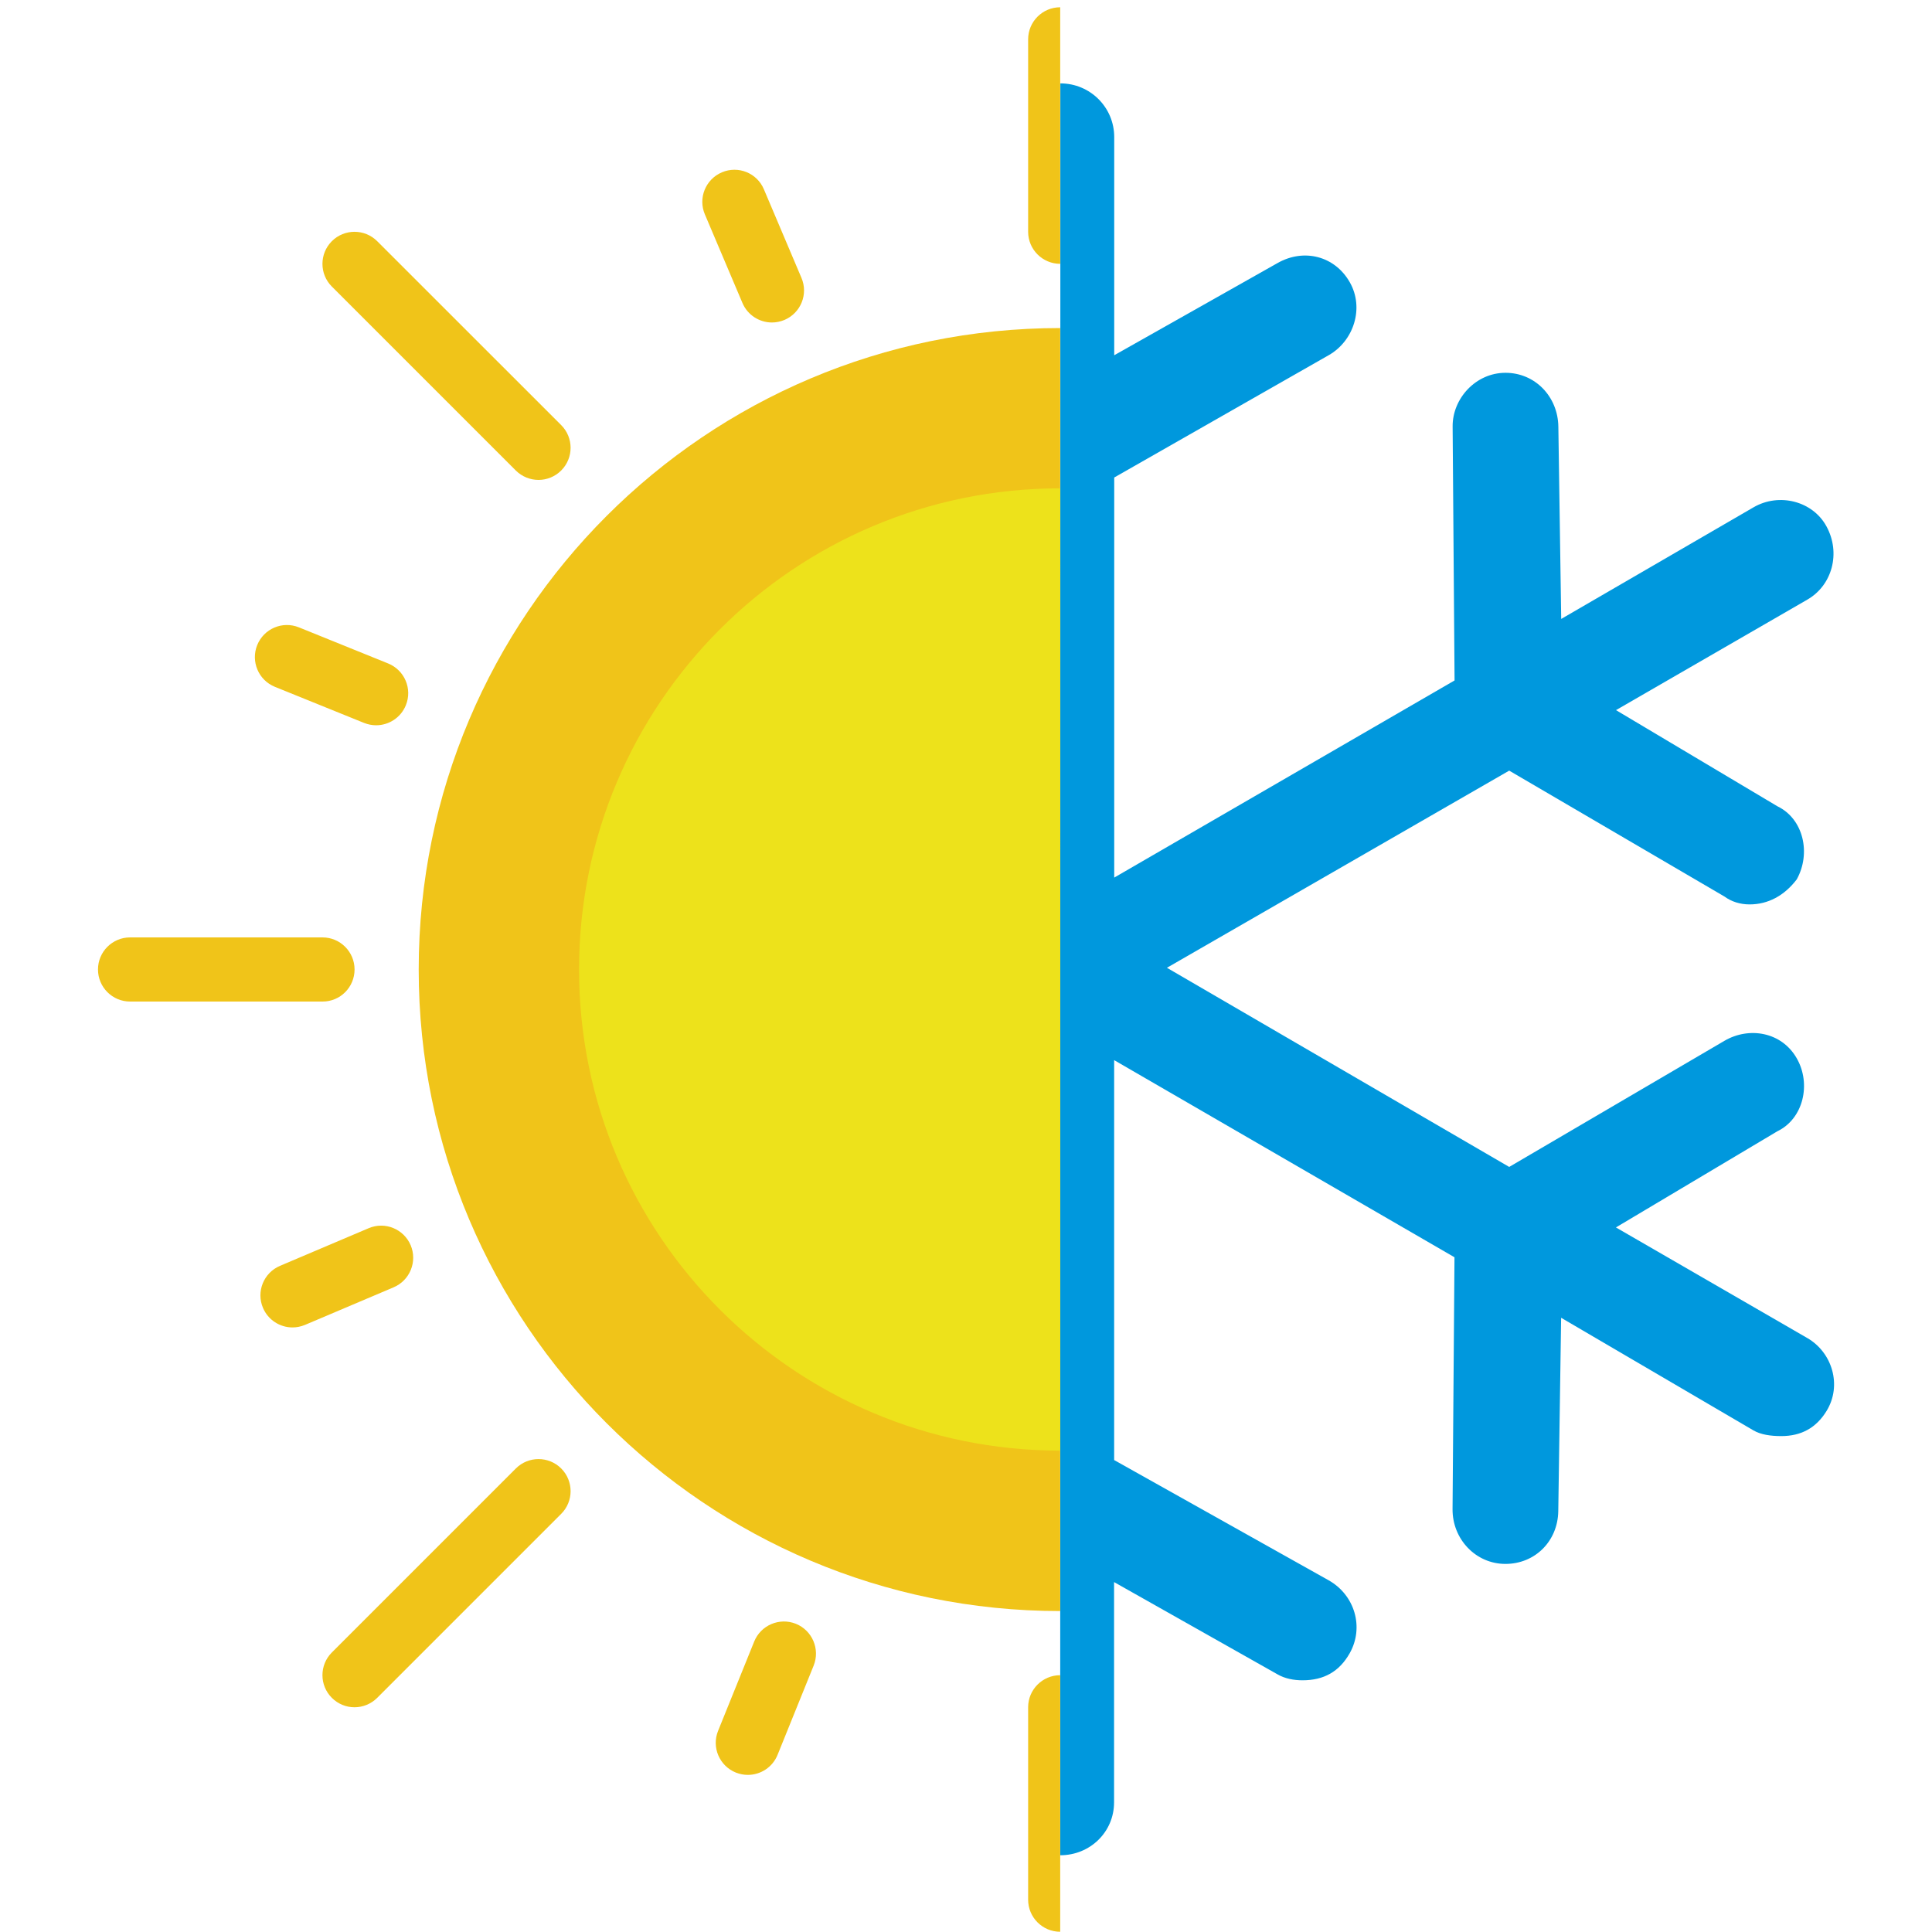 <?xml version="1.0" encoding="utf-8"?>
<svg version="1.1" id="Capa_1" xmlns="http://www.w3.org/2000/svg" xmlns:xlink="http://www.w3.org/1999/xlink" x="0px" y="0px"
	 width="25px" height="25px" viewBox="0 0 25 25" enable-background="new 0 0 25 25" xml:space="preserve">
<g>
	<path fill="#0098DD" d="M13.719,24.007c0.386,0,0.697-0.3,0.697-0.685v-2.85l2.115,1.194c0.097,0.056,0.212,0.077,0.324,0.077
		c0.274,0,0.475-0.111,0.61-0.35c0.189-0.334,0.067-0.754-0.274-0.945l-2.774-1.555v-5.175l4.404,2.551l-0.025,3.259
		c-0.003,0.387,0.299,0.709,0.684,0.709c0.386,0,0.678-0.297,0.684-0.682l0.037-2.503l2.488,1.457
		c0.096,0.056,0.224,0.074,0.361,0.074c0.261,0,0.453-0.109,0.585-0.324c0.204-0.332,0.074-0.759-0.249-0.945l-2.476-1.431
		L23,14.638c0.336-0.162,0.44-0.613,0.249-0.945c-0.195-0.34-0.614-0.411-0.933-0.226L19.529,15.1L15.1,12.523l4.429-2.551
		l2.787,1.63c0.087,0.064,0.199,0.101,0.324,0.101c0.236,0,0.448-0.111,0.61-0.324c0.187-0.337,0.087-0.783-0.249-0.945l-2.09-1.245
		l2.476-1.43c0.323-0.186,0.434-0.603,0.249-0.945c-0.176-0.329-0.613-0.443-0.946-0.249l-2.488,1.444l-0.037-2.49
		c-0.006-0.385-0.299-0.695-0.684-0.695c-0.386,0-0.687,0.334-0.684,0.695l0.025,3.286l-4.404,2.551V6.179l2.774-1.582
		c0.324-0.183,0.465-0.61,0.274-0.945c-0.194-0.34-0.593-0.441-0.933-0.249l-2.115,1.194V1.774c0-0.385-0.311-0.695-0.697-0.695"/>
	<g>
		<path fill="#F0C419" d="M13.719,0.094c-0.229,0-0.415,0.186-0.415,0.415v2.49c0,0.229,0.186,0.415,0.415,0.415"/>
		<path fill="#F0C419" d="M13.719,21.677c-0.229,0-0.415,0.186-0.415,0.415v2.49c0,0.229,0.186,0.415,0.415,0.415"/>
		<path fill="#F0C419" d="M4.588,12.545c0-0.229-0.186-0.415-0.415-0.415h-2.49c-0.229,0-0.415,0.186-0.415,0.415
			c0,0.229,0.186,0.415,0.415,0.415h2.49C4.402,12.961,4.588,12.775,4.588,12.545z"/>
		<path fill="#F0C419" d="M6.675,19.002l-2.381,2.381c-0.162,0.162-0.162,0.425,0,0.587c0.081,0.081,0.187,0.122,0.293,0.122
			S4.8,22.051,4.881,21.97l2.381-2.381c0.162-0.162,0.162-0.425,0-0.587C7.1,18.84,6.837,18.84,6.675,19.002z"/>
		<path fill="#F0C419" d="M4.881,3.121c-0.162-0.162-0.425-0.162-0.587,0c-0.162,0.162-0.162,0.425,0,0.587l2.381,2.381
			C6.756,6.169,6.862,6.21,6.969,6.21c0.106,0,0.212-0.041,0.293-0.122c0.162-0.162,0.162-0.425,0-0.587L4.881,3.121z"/>
		<path fill="#F0C419" d="M5.314,16.113c-0.09-0.211-0.333-0.31-0.544-0.22L3.623,16.38c-0.211,0.09-0.31,0.333-0.22,0.544
			c0.067,0.158,0.221,0.253,0.382,0.253c0.054,0,0.109-0.011,0.162-0.033l1.146-0.486C5.305,16.568,5.403,16.324,5.314,16.113z"/>
		<path fill="#F0C419" d="M3.558,8.888l1.154,0.467c0.051,0.02,0.104,0.03,0.155,0.03c0.164,0,0.32-0.098,0.385-0.26
			c0.086-0.212-0.017-0.454-0.23-0.54L3.868,8.118c-0.213-0.086-0.454,0.017-0.54,0.23C3.243,8.56,3.345,8.802,3.558,8.888z"/>
		<path fill="#F0C419" d="M9.989,4.173c0.054,0,0.109-0.011,0.162-0.033c0.211-0.09,0.31-0.333,0.22-0.544L9.885,2.45
			C9.796,2.238,9.552,2.14,9.341,2.23c-0.211,0.09-0.31,0.333-0.22,0.544L9.607,3.92C9.674,4.078,9.828,4.173,9.989,4.173z"/>
		<path fill="#F0C419" d="M10.299,21.012c-0.212-0.085-0.454,0.017-0.54,0.23l-0.467,1.155c-0.086,0.212,0.017,0.454,0.23,0.54
			c0.051,0.02,0.104,0.03,0.155,0.03c0.164,0,0.32-0.098,0.385-0.26l0.467-1.155C10.614,21.34,10.511,21.098,10.299,21.012z"/>
	</g>
	<path fill="#F0C419" d="M13.719,20.847c-4.585,0-8.301-3.717-8.301-8.301s3.717-8.301,8.301-8.301"/>
	<path fill="#EDE21B" d="M13.719,18.771c-3.438,0-6.226-2.787-6.226-6.226s2.787-6.226,6.226-6.226"/>
</g>
</svg>
